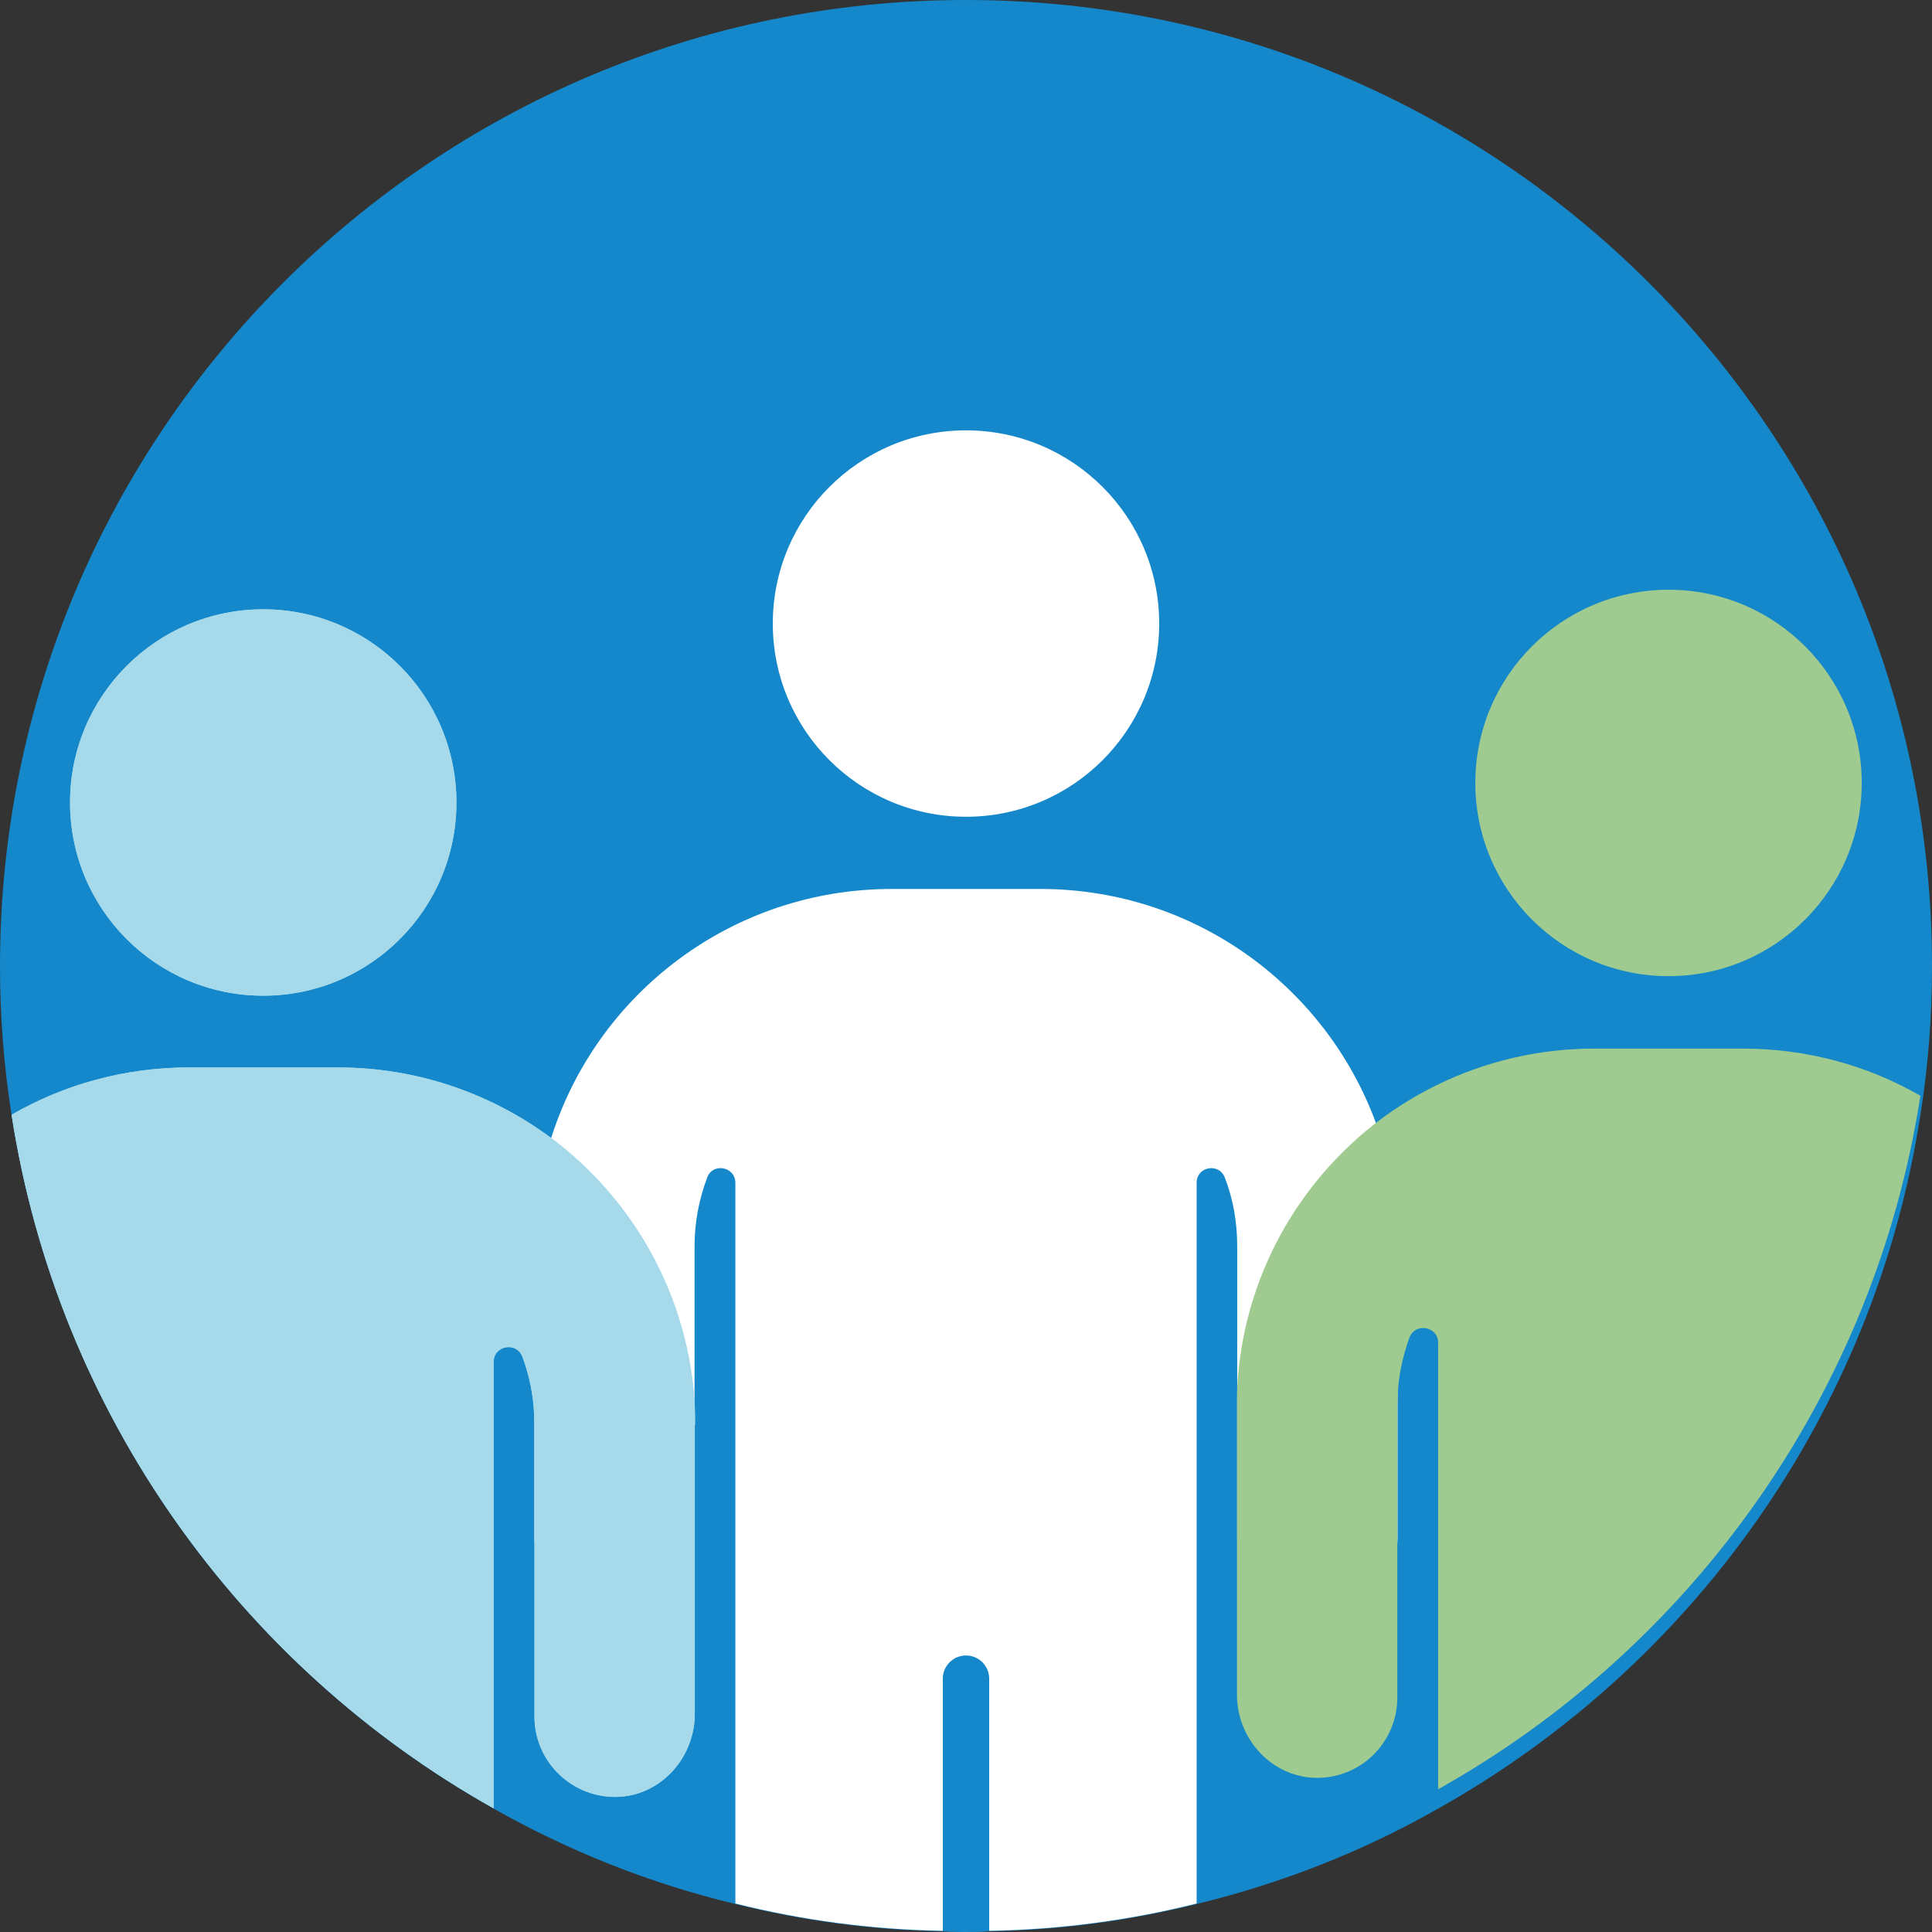 <svg width="80" height="80" viewBox="0 0 80 80" fill="none" xmlns="http://www.w3.org/2000/svg">
<rect x="0" y="0" width="80" height="80" fill="#333333" stroke="none"/>
<path d="M80 40C80 42.09 79.84 44.16 79.52 46.17C77.61 58.52 70.04 69.01 59.55 74.89C56.46 76.65 53.1 77.98 49.55 78.84C46.79 79.53 43.92 79.92 40.96 79.97C40.64 80 40.32 80 40 80C39.68 80 39.36 80 39.04 79.97C36.08 79.92 33.21 79.53 30.45 78.84C26.9 77.99 23.54 76.64 20.44 74.89C9.95 69 2.39 58.52 0.48 46.17C0.16 44.16 0 42.09 0 40C0 17.91 17.91 0 40 0C62.09 0 80 17.91 80 40Z" fill="#1488CA"/>
<path d="M40 33.82C44.418 33.82 48 30.238 48 25.82C48 21.402 44.418 17.82 40 17.82C35.582 17.82 32 21.402 32 25.82C32 30.238 35.582 33.82 40 33.82Z" fill="white"/>
<path d="M57.87 51.61V63.57C57.87 63.68 57.87 63.78 57.86 63.9C57.7 65.51 56.43 66.89 54.78 66.99C52.85 67.11 51.23 65.58 51.23 63.67V51.6C51.23 50.6 51.06 49.65 50.72 48.77C50.48 48.13 49.55 48.3 49.55 48.98V78.82C46.79 79.51 43.92 79.9 40.96 79.95V69.51C40.96 68.98 40.53 68.55 40 68.55C39.47 68.55 39.04 68.98 39.04 69.51V79.95C36.08 79.9 33.21 79.51 30.45 78.82V48.98C30.45 48.3 29.5 48.13 29.28 48.77C28.95 49.65 28.76 50.6 28.76 51.6V63.67C28.76 65.58 27.16 67.11 25.23 66.99C23.58 66.88 22.3 65.51 22.14 63.9C22.13 63.78 22.13 63.67 22.13 63.57V51.61C22.13 50.05 22.37 48.54 22.82 47.13C24.71 41.14 30.31 36.81 36.93 36.81H43.08C49.69 36.81 55.29 41.14 57.19 47.13C57.64 48.54 57.88 50.05 57.88 51.61H57.87Z" fill="white"/>
<g style="mix-blend-mode:multiply">
<path d="M69.09 40.42C73.508 40.42 77.09 36.838 77.09 32.42C77.09 28.002 73.508 24.42 69.09 24.42C64.672 24.42 61.09 28.002 61.09 32.42C61.09 36.838 64.672 40.42 69.09 40.42Z" fill="#9FCA90"/>
</g>
<g style="mix-blend-mode:multiply">
<path d="M79.52 45.37C77.61 57.72 70.04 68.21 59.55 74.09V55.6C59.55 54.92 58.6 54.75 58.36 55.39C58.07 56.2 57.88 57.06 57.87 57.98C57.86 58.06 57.86 58.14 57.86 58.22V70.29C57.86 72.2 56.26 73.73 54.33 73.61C52.56 73.49 51.22 71.94 51.22 70.18V58.22C51.22 57.97 51.22 57.71 51.23 57.46C51.47 52.91 53.75 48.91 57.18 46.34C59.65 44.51 62.71 43.42 66.02 43.42H72.17C74.85 43.42 77.37 44.13 79.53 45.38L79.52 45.37Z" fill="#9FCA90"/>
</g>
<g style="mix-blend-mode:multiply">
<path d="M10.9 41.23C15.319 41.23 18.9 37.648 18.9 33.23C18.9 28.812 15.319 25.23 10.9 25.23C6.482 25.23 2.9 28.812 2.9 33.23C2.9 37.648 6.482 41.23 10.9 41.23Z" fill="#A6DAEA"/>
</g>
<g style="mix-blend-mode:multiply">
<path d="M28.77 59.01V70.97C28.77 72.73 27.441 74.28 25.68 74.4C23.75 74.52 22.131 72.99 22.131 71.08V59.01C22.131 58.89 22.131 58.77 22.12 58.65C22.09 57.78 21.921 56.96 21.631 56.18C21.39 55.54 20.441 55.71 20.441 56.39V74.88C9.95 68.99 2.39 58.51 0.48 46.16C2.64 44.91 5.16 44.2 7.83 44.2H13.98C17.3 44.2 20.351 45.29 22.82 47.12C26.25 49.69 28.53 53.69 28.77 58.24C28.78 58.49 28.78 58.75 28.78 59L28.77 59.01Z" fill="#A6DAEA"/>
</g>
<g style="mix-blend-mode:multiply">
<path d="M10.9 41.23C15.319 41.23 18.9 37.648 18.9 33.23C18.9 28.812 15.319 25.23 10.9 25.23C6.482 25.23 2.9 28.812 2.9 33.23C2.9 37.648 6.482 41.23 10.9 41.23Z" fill="#A6DAEA"/>
</g>
<g style="mix-blend-mode:multiply">
<path d="M28.77 59.01V70.97C28.77 72.73 27.441 74.28 25.68 74.4C23.75 74.52 22.131 72.99 22.131 71.08V59.01C22.131 58.89 22.131 58.77 22.12 58.65C22.09 57.78 21.921 56.96 21.631 56.18C21.39 55.54 20.441 55.71 20.441 56.39V74.88C9.95 68.99 2.39 58.51 0.48 46.16C2.64 44.91 5.16 44.2 7.83 44.2H13.98C17.3 44.2 20.351 45.29 22.82 47.12C26.25 49.69 28.53 53.69 28.77 58.24C28.78 58.49 28.78 58.75 28.78 59L28.77 59.01Z" fill="#A6DAEA"/>
</g>
</svg>
